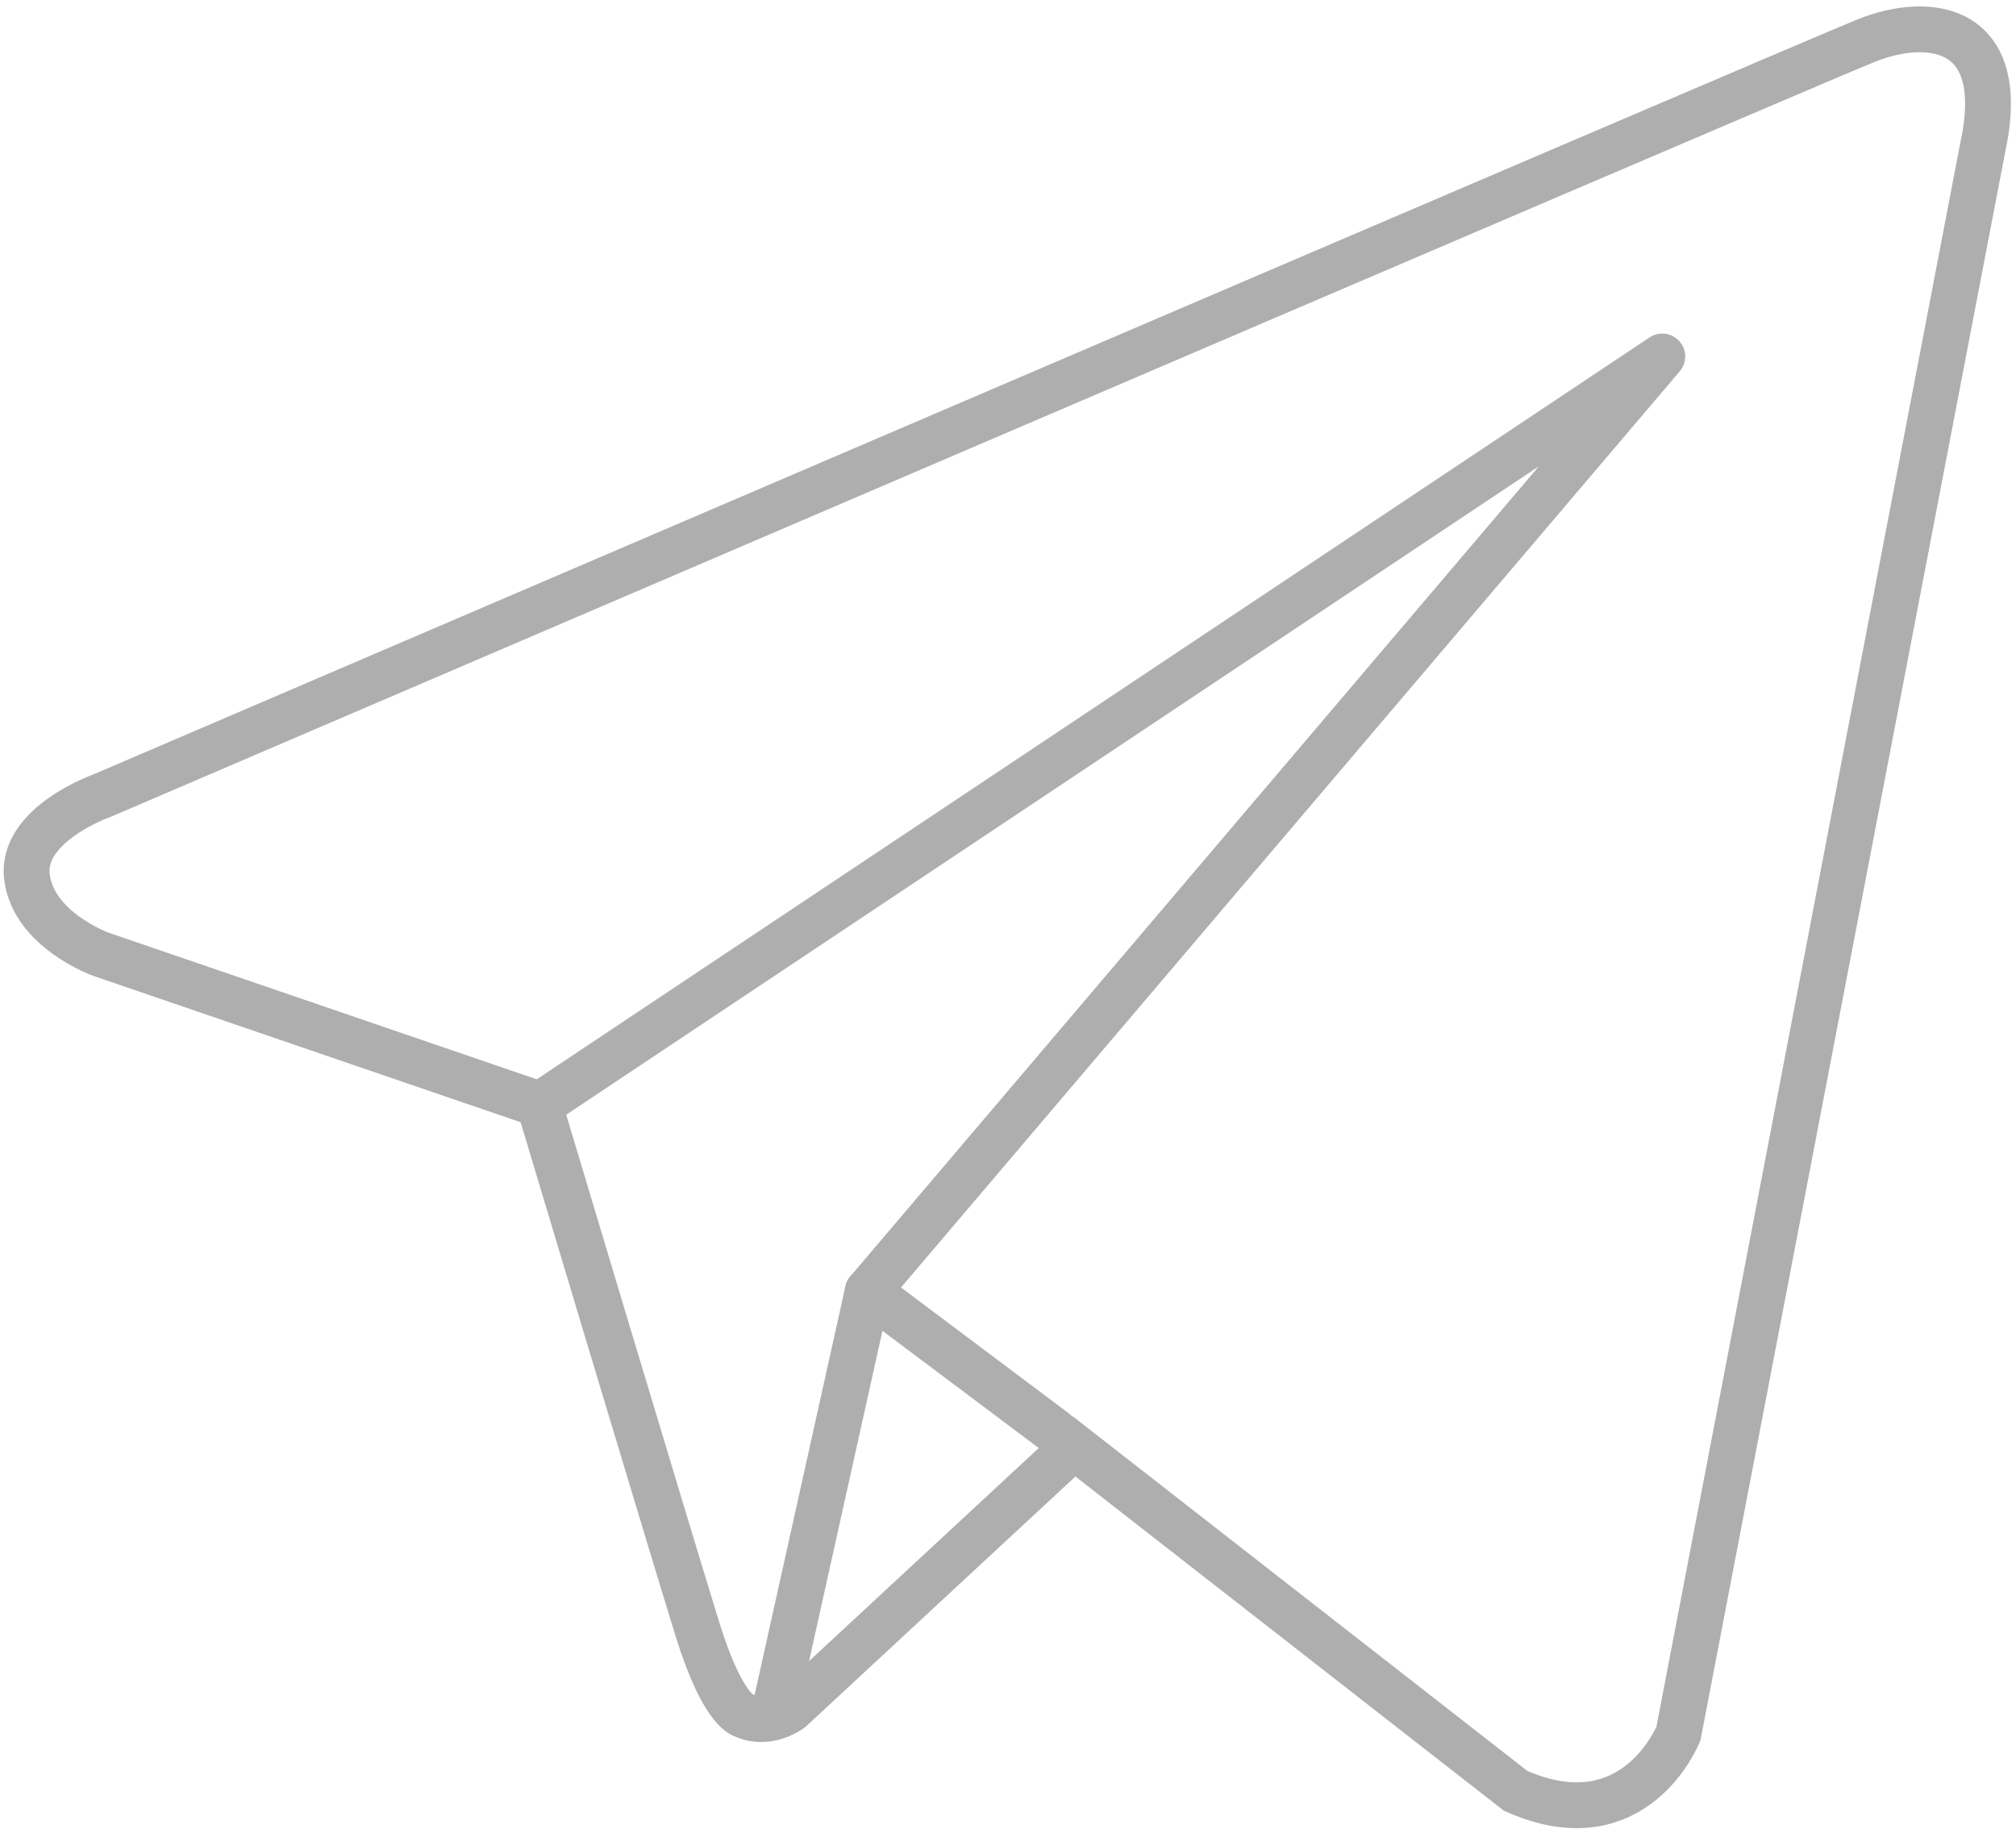 <?xml version="1.0" encoding="UTF-8"?> <svg xmlns="http://www.w3.org/2000/svg" width="88" height="80" viewBox="0 0 88 80" fill="none"><path d="M81.456 1.774C78.837 2.826 4.491 34.714 4.491 34.714C4.491 34.714 0.891 35.966 1.176 38.279C1.462 40.593 4.4 41.652 4.4 41.652L23.535 48.204C23.535 48.204 29.312 67.478 30.45 71.136C31.589 74.8 32.498 74.885 32.498 74.885C33.555 75.354 34.522 74.606 34.522 74.606L46.887 63.137L66.16 78.17C71.371 80.483 73.266 75.665 73.266 75.665L86.544 6.458C87.719 1.103 84.223 0.666 81.456 1.774Z" stroke="#AEAEAE" stroke-width="2" stroke-miterlimit="10"></path><path d="M23.6 48.2L72.56 15.56L37.88 56.36" stroke="#AEAEAE" stroke-width="2" stroke-miterlimit="10" stroke-linecap="round" stroke-linejoin="round"></path><path d="M33.8 74.72L37.88 56.36L46.04 62.48" stroke="#AEAEAE" stroke-width="2" stroke-miterlimit="10" stroke-linecap="round" stroke-linejoin="round"></path></svg> 